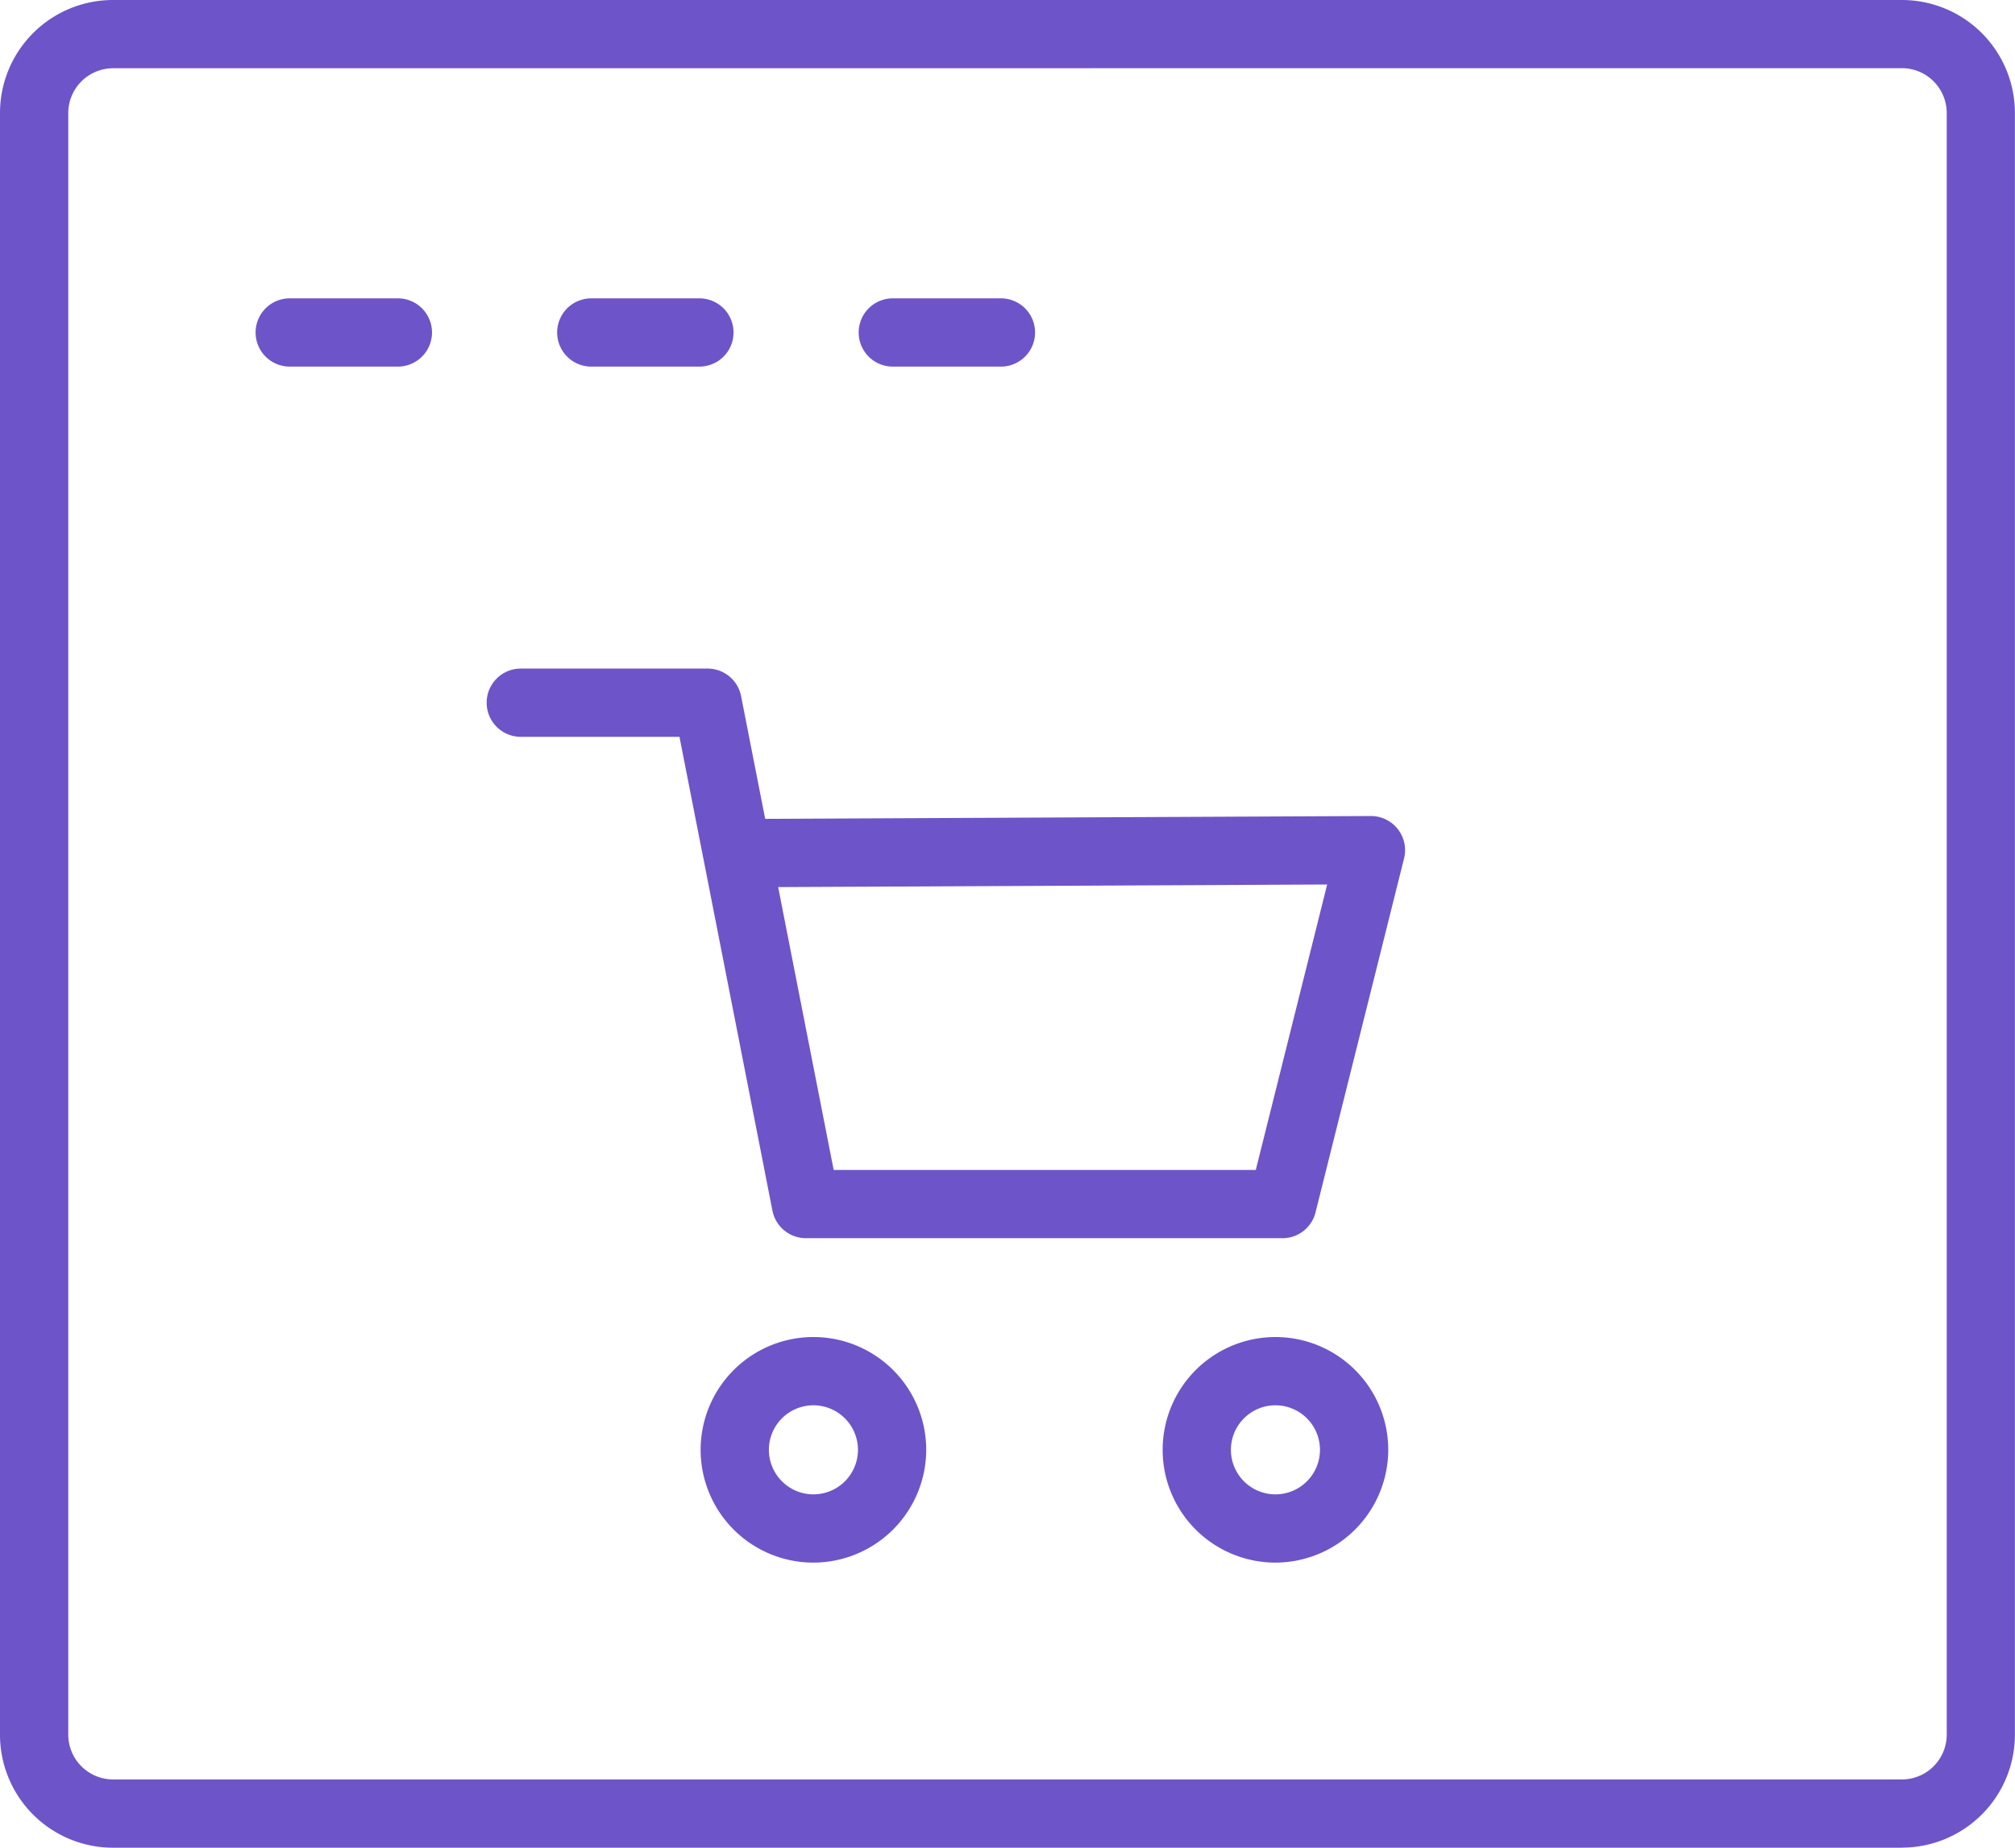                                 <svg id="Group_2725" data-name="Group 2725" xmlns="http://www.w3.org/2000/svg"
                                    xmlns:xlink="http://www.w3.org/1999/xlink" width="44.572" height="40.875"
                                    viewBox="0 0 44.572 40.875">
                                    <defs>
                                        <clipPath id="platform-path">
                                            <rect id="Rectangle_1537" data-name="Rectangle 1537" width="44.572"
                                                height="40.875" fill="#6e54c9" />
                                        </clipPath>
                                    </defs>
                                    <g id="Group_2724" data-name="Group 2724" clip-path="url(#platform-path)">
                                        <path id="Path_65708" data-name="Path 65708"
                                            d="M42.07,40.875H2.5a2.5,2.5,0,0,1-2.5-2.5V2.5A2.5,2.5,0,0,1,2.5,0H42.07a2.5,2.5,0,0,1,2.5,2.5V38.373a2.5,2.5,0,0,1-2.5,2.5M2.5,1.51A.993.993,0,0,0,1.51,2.5V38.373a.993.993,0,0,0,.992.992H42.07a.993.993,0,0,0,.992-.992V2.5a.993.993,0,0,0-.992-.992Z"
                                            transform="translate(0 0)" fill="#6e54c9" />
                                        <path id="Path_65709" data-name="Path 65709"
                                            d="M49.083,55.838H38.535a.755.755,0,0,1-.741-.61l-1.519-7.747c0-.011,0-.022-.007-.034l-.53-2.7H32.228a.755.755,0,1,1,0-1.51H36.36a.755.755,0,0,1,.741.61l.533,2.715,13.4-.063h0a.755.755,0,0,1,.732.938l-1.958,7.83a.754.754,0,0,1-.732.572m-9.927-1.51h9.337l1.579-6.315-12.144.057Z"
                                            transform="translate(-20.708 -28.447)" fill="#6e54c9" />
                                        <path id="Path_65710" data-name="Path 65710"
                                            d="M19.678,20.8H17.286a.755.755,0,0,1,0-1.51h2.392a.755.755,0,0,1,0,1.51"
                                            transform="translate(-10.877 -12.69)" fill="#6e54c9" />
                                        <path id="Path_65711" data-name="Path 65711"
                                            d="M39.177,20.8H36.785a.755.755,0,0,1,0-1.51h2.392a.755.755,0,0,1,0,1.51"
                                            transform="translate(-23.706 -12.69)" fill="#6e54c9" />
                                        <path id="Path_65712" data-name="Path 65712"
                                            d="M58.675,20.8H56.283a.755.755,0,0,1,0-1.51h2.392a.755.755,0,1,1,0,1.51"
                                            transform="translate(-36.534 -12.69)" fill="#6e54c9" />
                                        <path id="Path_65713" data-name="Path 65713"
                                            d="M47.8,91.462a2.495,2.495,0,1,1,2.495-2.495A2.5,2.5,0,0,1,47.8,91.462m0-3.48a.985.985,0,1,0,.985.985.986.986,0,0,0-.985-.985"
                                            transform="translate(-29.807 -56.894)" fill="#6e54c9" />
                                        <path id="Path_65714" data-name="Path 65714"
                                            d="M77.681,91.462a2.495,2.495,0,1,1,2.495-2.495,2.5,2.5,0,0,1-2.495,2.495m0-3.48a.985.985,0,1,0,.985.985.986.986,0,0,0-.985-.985"
                                            transform="translate(-49.468 -56.894)" fill="#6e54c9" />
                                    </g>
                                </svg>